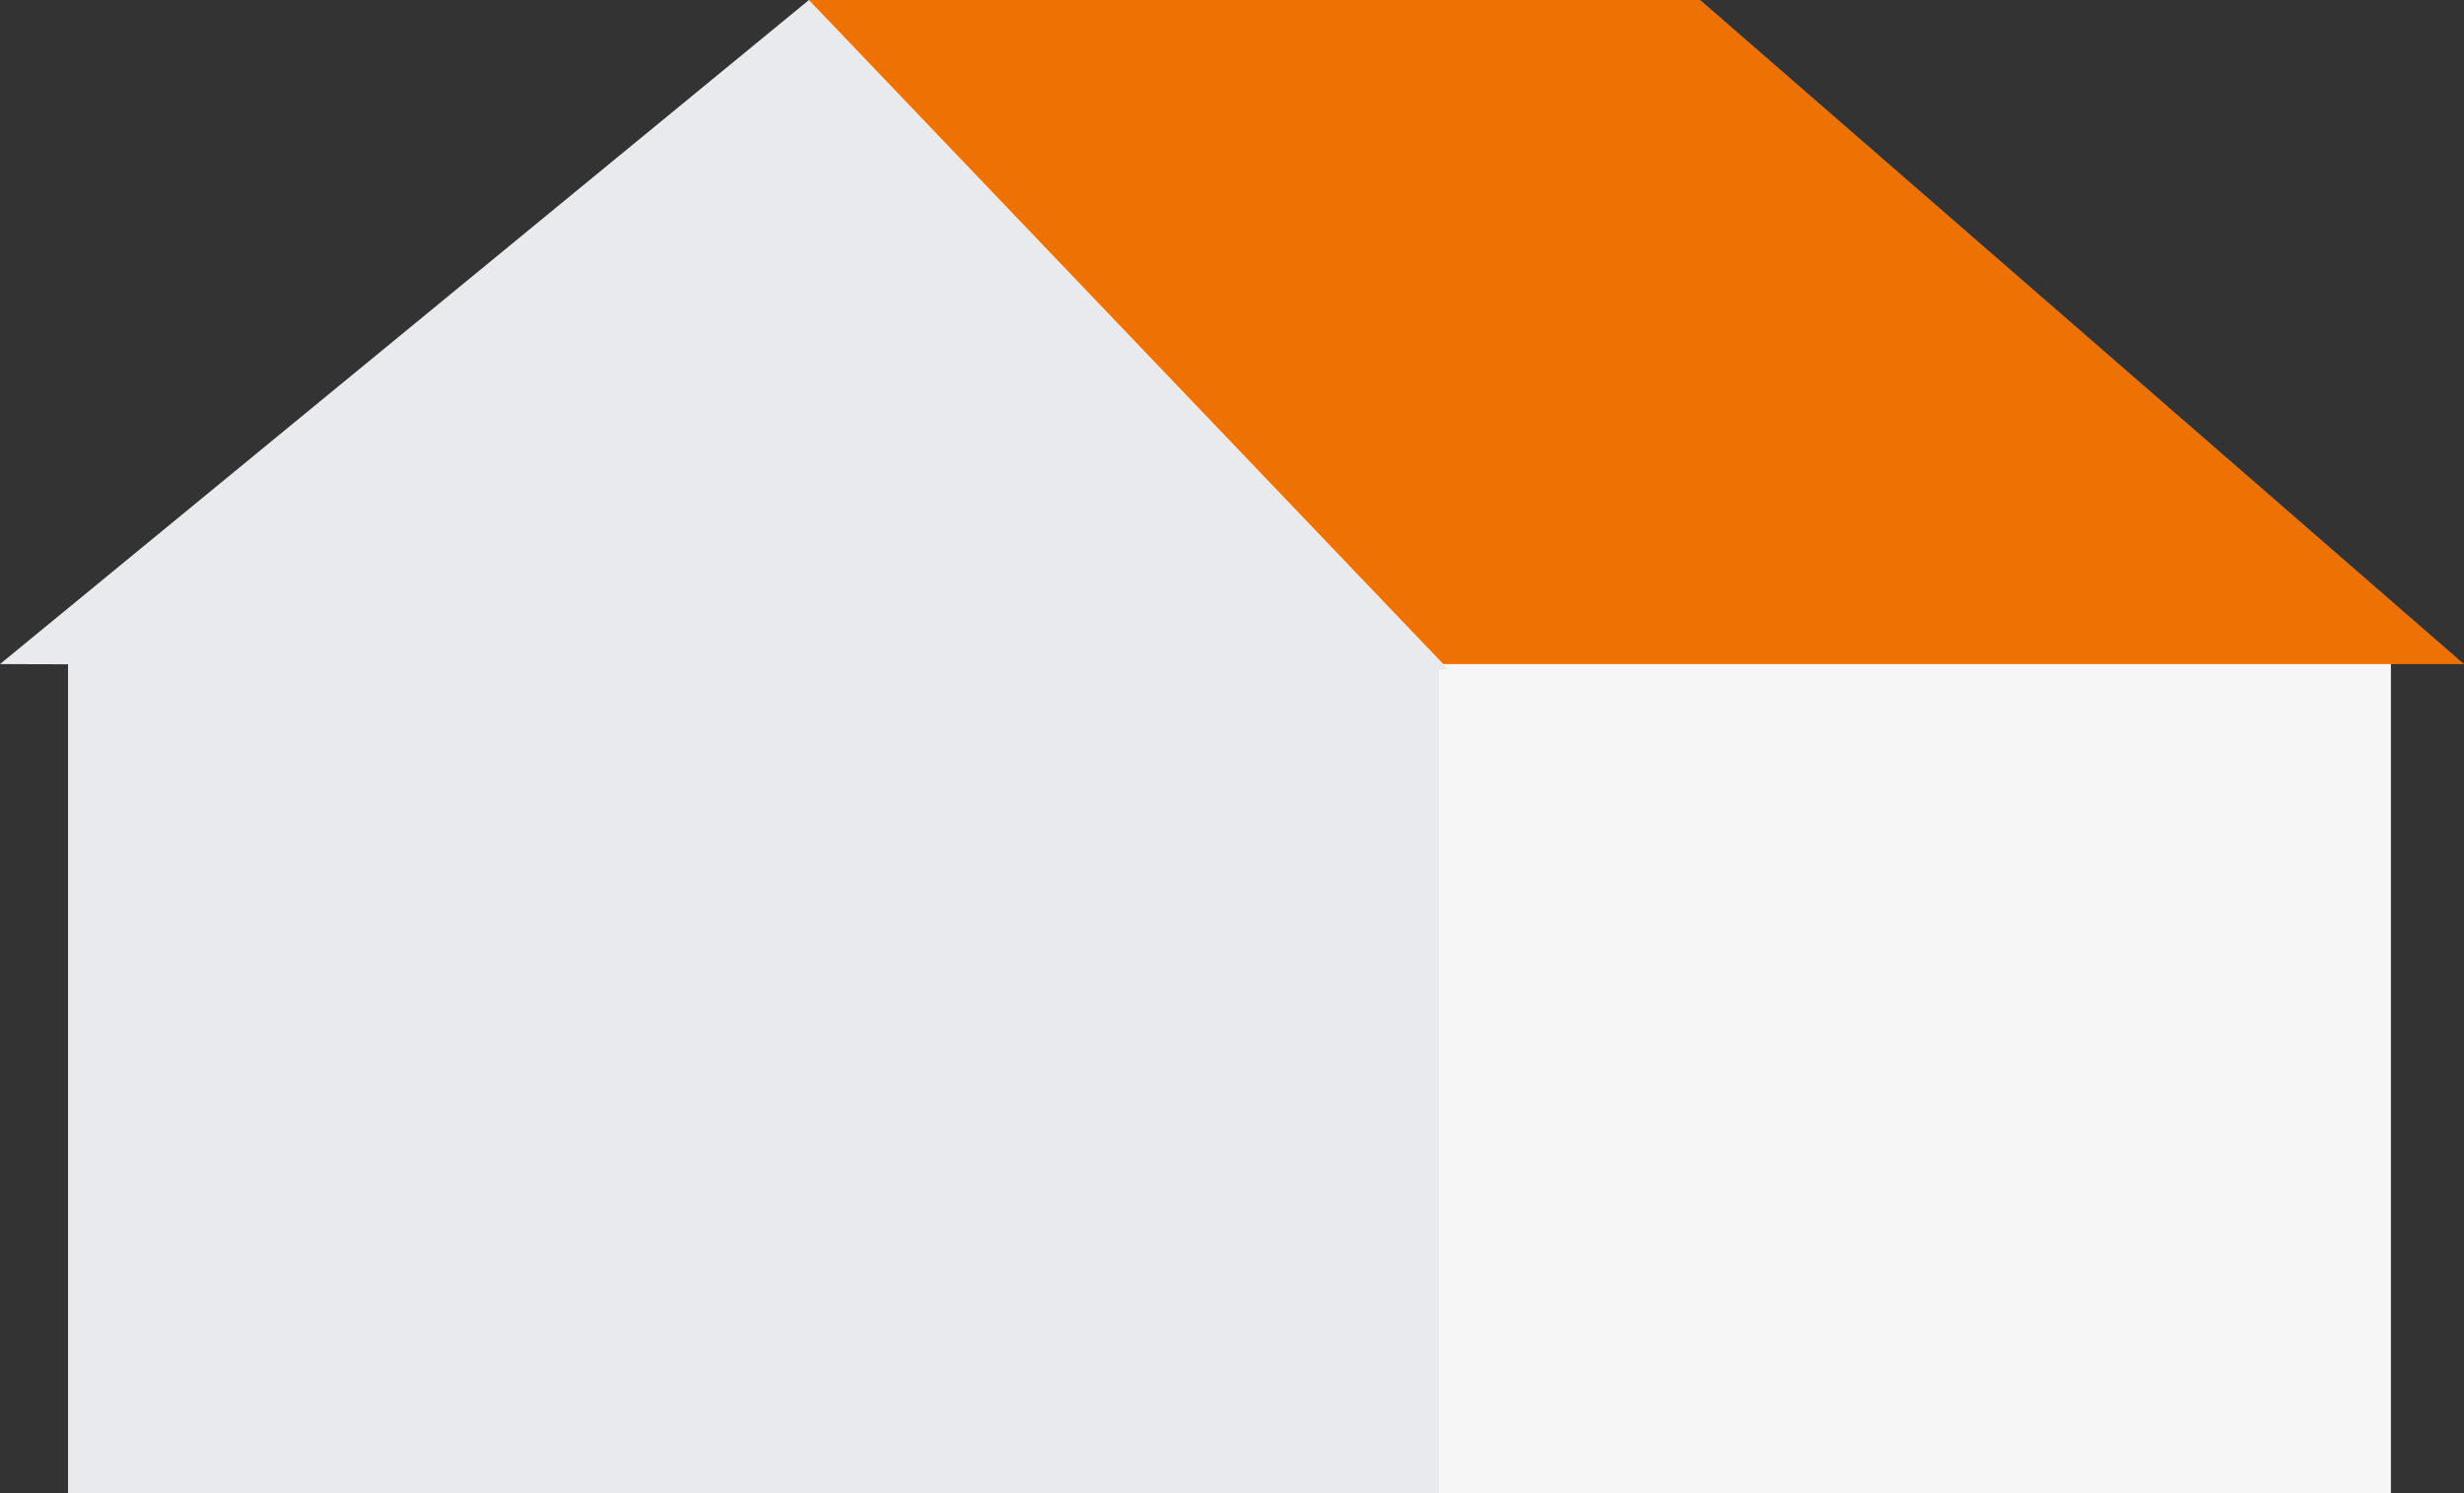 <?xml version="1.0" encoding="utf-8"?>
<!-- Generator: Adobe Illustrator 14.0.0, SVG Export Plug-In . SVG Version: 6.00 Build 43363)  -->
<!DOCTYPE svg PUBLIC "-//W3C//DTD SVG 1.1//EN" "http://www.w3.org/Graphics/SVG/1.1/DTD/svg11.dtd">
<svg version="1.1" id="Layer_1" xmlns="http://www.w3.org/2000/svg" xmlns:xlink="http://www.w3.org/1999/xlink" x="0px" y="0px"
	 width="33px" height="20px" viewBox="0 0 33 20" enable-background="new 0 0 33 20" xml:space="preserve">
<rect x="0" y="0" width="33" height="20" fill="#333333" stroke="none"/>
<rect x="0.913" y="8.145" fill-rule="evenodd" clip-rule="evenodd" fill="#F7F6F7" width="31.108" height="11.855"/>
<rect x="0.913" y="8.145" fill="#E9EAED" width="18.358" height="11.855"/>
<polygon fill="#EE7203" points="33,8.895 22.771,0 10.834,0 12.146,8.895 "/>
<polygon fill="#E9EAED" points="0,8.895 10.834,0 19.401,8.969 "/>
</svg>
